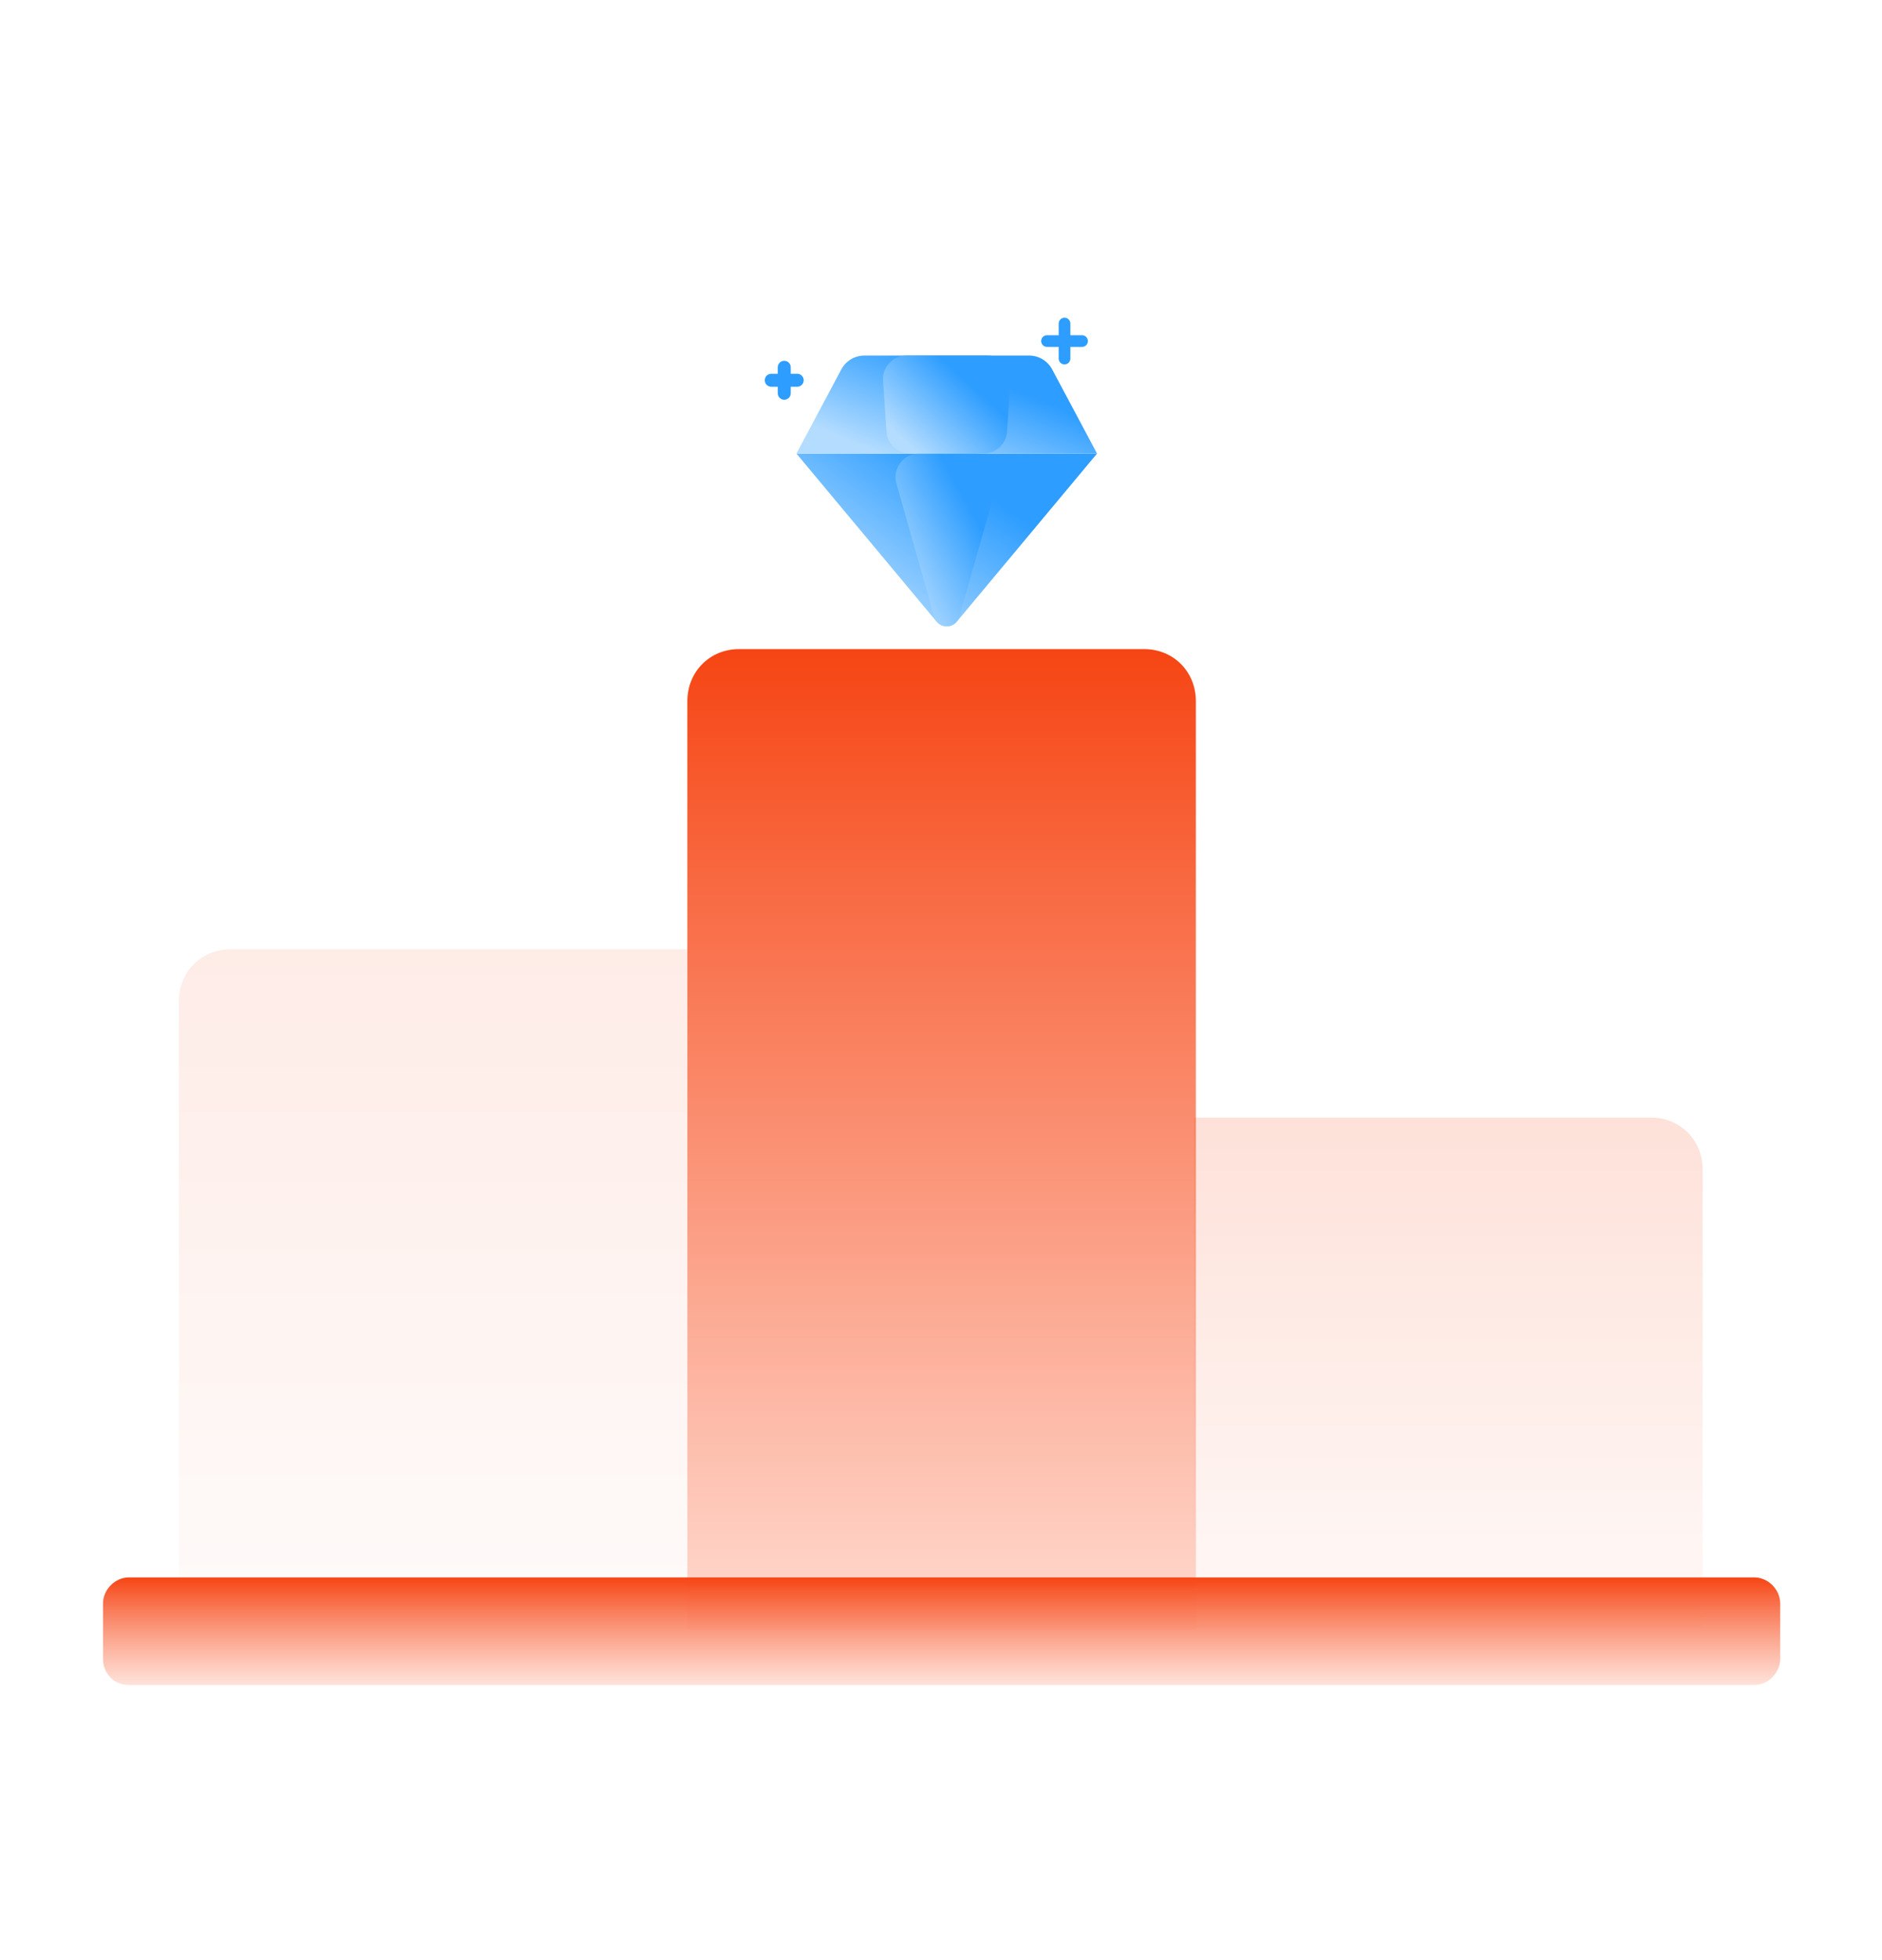 <svg width="480" height="500" viewBox="0 0 480 500" fill="none" xmlns="http://www.w3.org/2000/svg">
<path opacity="0.1" d="M175.308 415.657H45.617V255.429C45.617 247.904 51.332 242.15 58.806 242.15H175.308V415.657Z" fill="url(#paint0_linear_128_469)"/>
<path d="M304.561 415.657H175.31V178.856C175.31 171.332 181.025 165.578 188.499 165.578H291.812C299.286 165.578 305.001 171.332 305.001 178.856V415.657H304.561Z" fill="url(#paint1_linear_128_469)"/>
<path opacity="0.16" d="M434.253 415.655H304.562V285.082H421.064C428.538 285.082 434.253 290.836 434.253 298.361V415.655Z" fill="url(#paint2_linear_128_469)"/>
<path d="M32.868 429.82H447.441C450.958 429.82 454.035 426.722 454.035 423.181V409.017C454.035 405.476 450.958 402.378 447.441 402.378H32.868C29.351 402.378 26.273 405.476 26.273 409.017V423.181C26.273 426.722 28.911 429.82 32.868 429.82Z" fill="url(#paint3_linear_128_469)"/>
<path d="M203.13 115.7L238.896 158.6C239.209 158.975 239.6 159.276 240.042 159.483C240.485 159.689 240.967 159.796 241.455 159.796C241.943 159.796 242.425 159.689 242.867 159.483C243.309 159.276 243.7 158.975 244.013 158.6L279.796 115.7H203.13Z" fill="url(#paint4_linear_128_469)"/>
<path d="M262.463 90.7H220.463C219.256 90.698 218.071 91.025 217.035 91.644C215.999 92.264 215.15 93.153 214.58 94.217L203.13 115.7H279.796L268.346 94.217C267.776 93.153 266.927 92.264 265.891 91.644C264.855 91.025 263.67 90.698 262.463 90.7Z" fill="url(#paint5_linear_128_469)"/>
<path d="M238.263 157.3L228.629 123.337C227.543 119.507 230.42 115.7 234.402 115.7H248.528C252.508 115.7 255.385 119.505 254.301 123.335L244.663 157.367C244.454 158.057 244.026 158.661 243.445 159.088C242.863 159.515 242.159 159.741 241.438 159.734C240.717 159.726 240.017 159.485 239.445 159.046C238.872 158.607 238.458 157.995 238.263 157.3Z" fill="url(#paint6_linear_128_469)"/>
<path d="M256.836 110.099C256.626 113.251 254.008 115.7 250.849 115.7H232.076C228.917 115.7 226.3 113.251 226.089 110.099L225.223 97.099C224.992 93.636 227.739 90.7 231.209 90.7H251.716C255.187 90.7 257.934 93.636 257.703 97.099L256.836 110.099Z" fill="url(#paint7_linear_128_469)"/>
<path d="M201.675 95.345H203.329C203.768 95.345 204.189 95.52 204.499 95.83C204.81 96.14 204.984 96.561 204.984 97C204.984 97.439 204.81 97.86 204.499 98.17C204.189 98.48 203.768 98.655 203.329 98.655H201.675V100.309C201.675 100.748 201.5 101.169 201.19 101.479C200.88 101.79 200.459 101.964 200.02 101.964C199.581 101.964 199.16 101.79 198.85 101.479C198.539 101.169 198.365 100.748 198.365 100.309V98.655H196.71C196.272 98.655 195.851 98.48 195.54 98.17C195.23 97.86 195.056 97.439 195.056 97C195.056 96.561 195.23 96.14 195.54 95.83C195.851 95.52 196.272 95.345 196.71 95.345H198.365V93.691C198.365 93.252 198.539 92.831 198.85 92.52C199.16 92.21 199.581 92.036 200.02 92.036C200.459 92.036 200.88 92.21 201.19 92.52C201.5 92.831 201.675 93.252 201.675 93.691V95.345Z" fill="url(#paint8_linear_128_469)"/>
<path d="M267.036 88.489H270.015V91.468C270.015 91.863 270.172 92.242 270.451 92.521C270.73 92.8 271.109 92.957 271.504 92.957C271.899 92.957 272.278 92.8 272.557 92.521C272.836 92.242 272.993 91.863 272.993 91.468V88.489H275.972C276.367 88.489 276.745 88.332 277.025 88.053C277.304 87.774 277.461 87.395 277.461 87C277.461 86.605 277.304 86.226 277.025 85.947C276.745 85.668 276.367 85.511 275.972 85.511H272.993V82.532C272.993 82.137 272.836 81.758 272.557 81.479C272.278 81.2 271.899 81.043 271.504 81.043C271.109 81.043 270.73 81.2 270.451 81.479C270.172 81.758 270.015 82.137 270.015 82.532V85.511H267.036C266.641 85.511 266.262 85.668 265.983 85.947C265.704 86.226 265.547 86.605 265.547 87C265.547 87.395 265.704 87.774 265.983 88.053C266.262 88.332 266.641 88.489 267.036 88.489Z" fill="url(#paint9_linear_128_469)"/>
<defs>
<linearGradient id="paint0_linear_128_469" x1="110.462" y1="242.15" x2="110.462" y2="415.657" gradientUnits="userSpaceOnUse">
<stop stop-color="#F64514"/>
<stop offset="1" stop-color="#FFDBD1"/>
</linearGradient>
<linearGradient id="paint1_linear_128_469" x1="240.155" y1="165.578" x2="240.155" y2="415.657" gradientUnits="userSpaceOnUse">
<stop stop-color="#F64514"/>
<stop offset="1" stop-color="#FFDBD1"/>
</linearGradient>
<linearGradient id="paint2_linear_128_469" x1="369.407" y1="285.082" x2="369.407" y2="415.655" gradientUnits="userSpaceOnUse">
<stop stop-color="#F64514"/>
<stop offset="1" stop-color="#FFDBD1"/>
</linearGradient>
<linearGradient id="paint3_linear_128_469" x1="240.154" y1="402.378" x2="240.154" y2="429.82" gradientUnits="userSpaceOnUse">
<stop stop-color="#F64514"/>
<stop offset="1" stop-color="#FFDBD1" stop-opacity="0.8"/>
</linearGradient>
<linearGradient id="paint4_linear_128_469" x1="270.213" y1="123.748" x2="238.247" y2="169.203" gradientUnits="userSpaceOnUse">
<stop offset="0.226" stop-color="#2D9DFF"/>
<stop offset="1" stop-color="#B3DCFF"/>
</linearGradient>
<linearGradient id="paint5_linear_128_469" x1="270.213" y1="95.263" x2="256.963" y2="128.495" gradientUnits="userSpaceOnUse">
<stop offset="0.226" stop-color="#2D9DFF"/>
<stop offset="1" stop-color="#B3DCFF"/>
</linearGradient>
<linearGradient id="paint6_linear_128_469" x1="252.713" y1="123.736" x2="223.868" y2="139.809" gradientUnits="userSpaceOnUse">
<stop offset="0.226" stop-color="#2D9DFF"/>
<stop offset="1" stop-color="#B3DCFF"/>
</linearGradient>
<linearGradient id="paint7_linear_128_469" x1="253.963" y1="95.262" x2="234.777" y2="116.185" gradientUnits="userSpaceOnUse">
<stop offset="0.226" stop-color="#2D9DFF"/>
<stop offset="1" stop-color="#B3DCFF"/>
</linearGradient>
<linearGradient id="paint8_linear_128_469" x1="198.984" y1="89.212" x2="162.748" y2="118.849" gradientUnits="userSpaceOnUse">
<stop offset="0.226" stop-color="#2D9DFF"/>
<stop offset="1" stop-color="#B3DCFF"/>
</linearGradient>
<linearGradient id="paint9_linear_128_469" x1="279.508" y1="88.926" x2="246.895" y2="115.6" gradientUnits="userSpaceOnUse">
<stop offset="0.226" stop-color="#2D9DFF"/>
<stop offset="1" stop-color="#B3DCFF"/>
</linearGradient>
</defs>
</svg>
